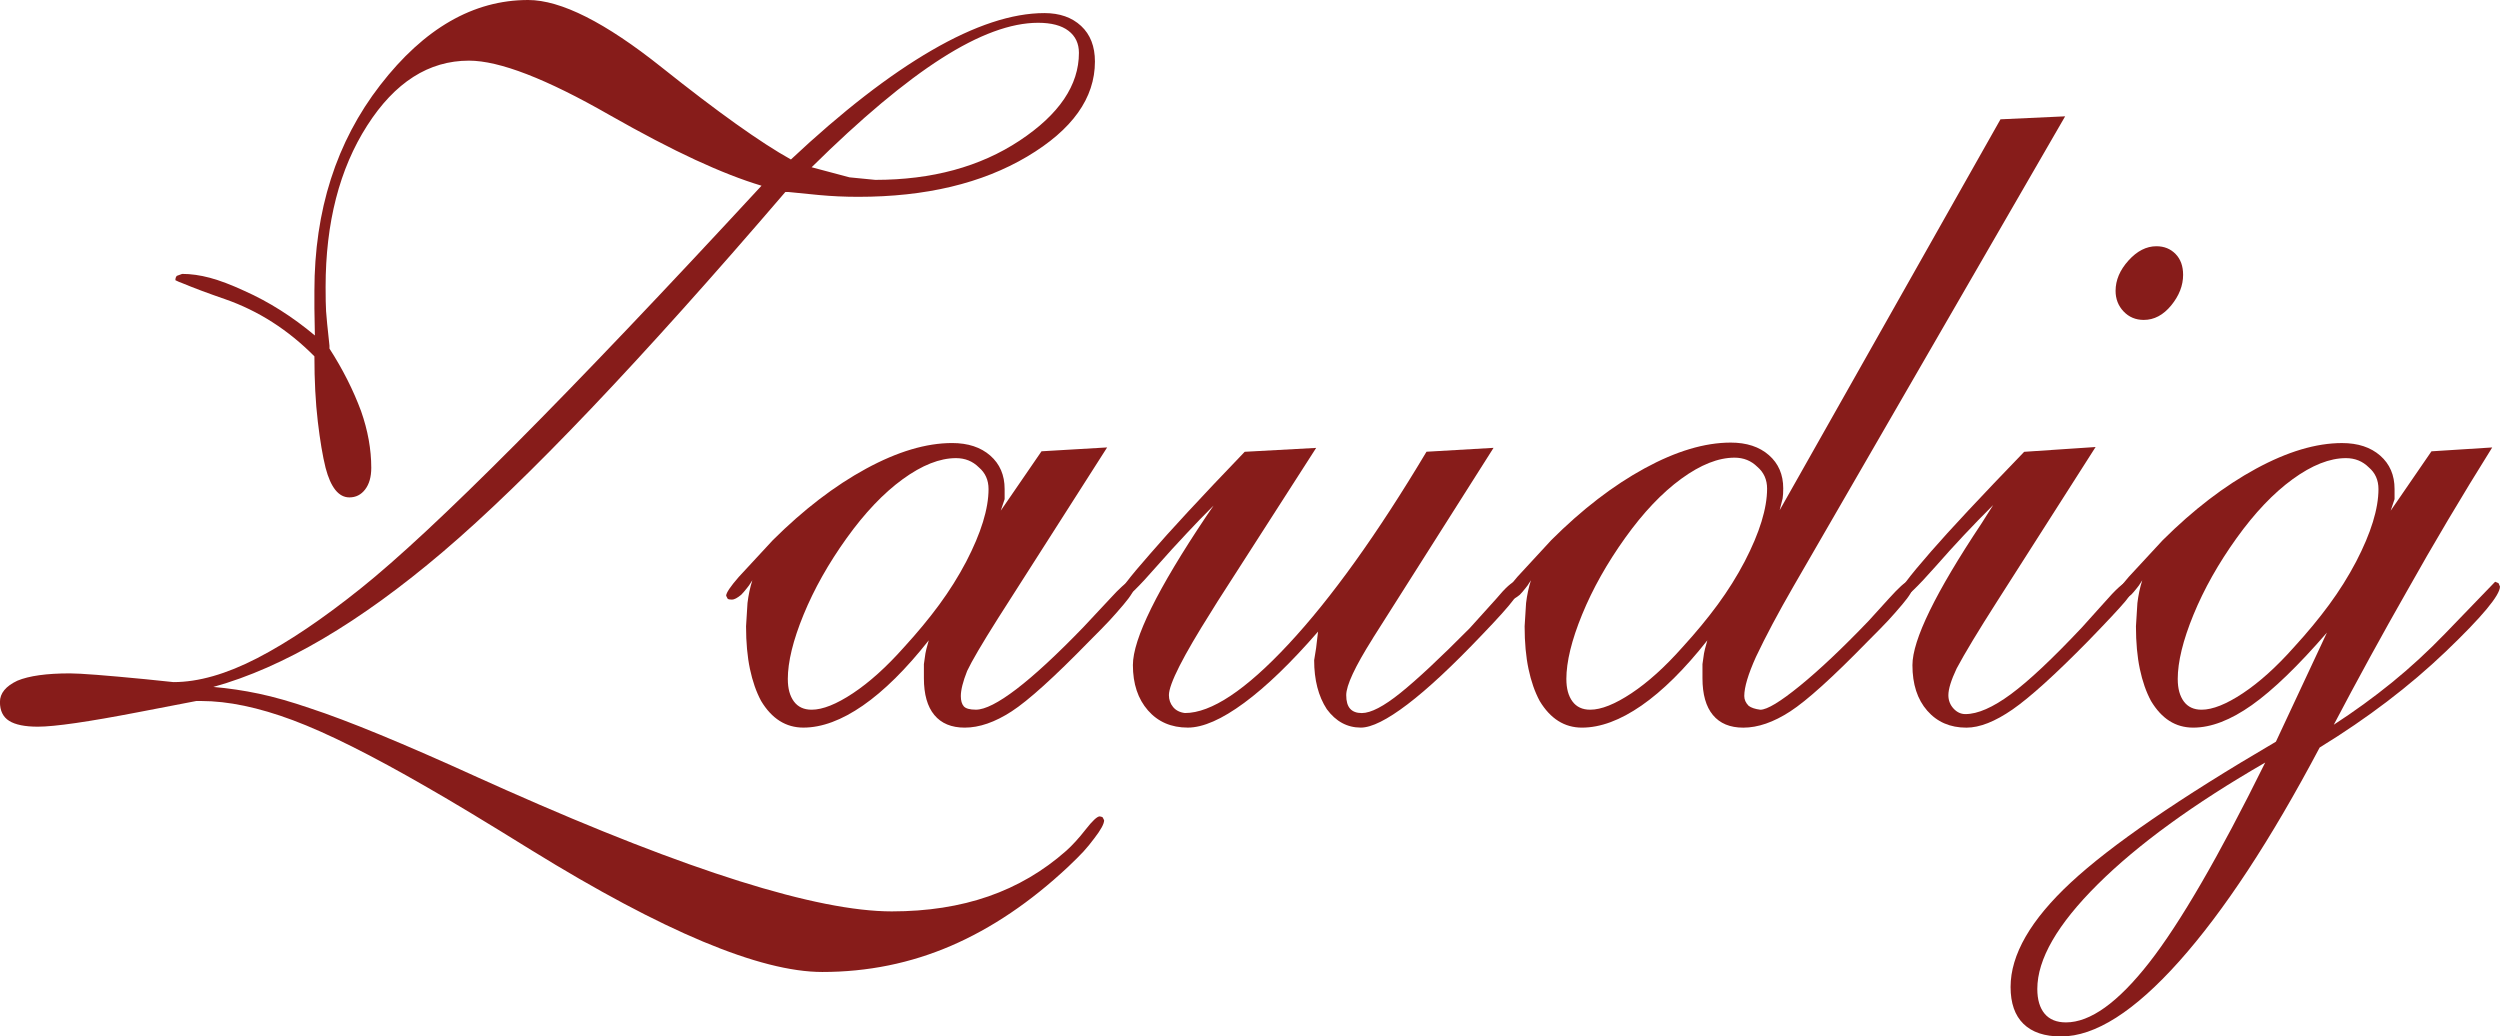 <?xml version="1.0" encoding="UTF-8"?><svg id="a" xmlns="http://www.w3.org/2000/svg" viewBox="0 0 899.53 372.92"><defs><style>.b{fill:#871c1a;}</style></defs><path class="b" d="M284.58,57.39c18.41-17.27,35.3-30.37,50.68-39.29s28.89-13.39,40.54-13.39c5.48,0,9.87,1.54,13.19,4.62,3.32,3.08,4.98,7.36,4.98,12.82,0,13.14-8.13,24.54-24.39,34.19-16.26,9.65-36.52,14.48-60.77,14.48-4.9,0-9.62-.22-14.16-.65-4.55-.44-8.22-.8-11.02-1.09h-1.05c-52.11,60.76-93.15,103.89-123.11,129.38-29.96,25.49-57.53,41.73-82.71,48.71,5.48,.47,10.96,1.28,16.44,2.44,5.48,1.16,11.6,2.91,18.36,5.23,13.52,4.42,33.69,12.73,60.5,24.94l10.14,4.54c65.52,29.07,111.74,43.61,138.67,43.61,12.82,0,24.42-1.8,34.8-5.41,10.38-3.61,19.7-9.07,27.98-16.4,2.21-1.98,4.55-4.54,6.99-7.67s4.14-4.71,5.07-4.71c.58,.11,.93,.23,1.05,.35l.52,1.05c0,1.28-1.17,3.43-3.5,6.45-1.28,1.74-2.6,3.34-3.93,4.8-1.34,1.45-3.18,3.28-5.51,5.49-13.52,12.67-27.57,22.15-42.14,28.43-14.57,6.28-30.02,9.42-46.34,9.42-22.38,0-57.24-14.59-104.57-43.78-16.32-10.12-28.85-17.68-37.6-22.67-19.94-11.51-36.05-19.57-48.35-24.16-12.3-4.59-23.29-6.89-32.96-6.89h-1.75l-20.81,4.01c-18.07,3.49-30.14,5.23-36.2,5.23-4.66,0-8.1-.7-10.32-2.09-2.22-1.4-3.32-3.66-3.32-6.8s2.1-5.7,6.3-7.67c4.2-1.74,10.49-2.62,18.89-2.62,3.73,0,12.77,.7,27.1,2.09l10.14,1.05c8.98,0,19.03-2.88,30.17-8.63,11.13-5.76,23.52-14.1,37.16-25.03,26.23-20.93,74.32-69.25,144.27-144.95-6.99-2.09-14.95-5.2-23.87-9.33-8.92-4.13-19.21-9.51-30.86-16.13-22.73-13.02-39.58-19.54-50.54-19.54-14.46,0-26.67,7.79-36.63,23.37-9.97,15.58-14.95,34.94-14.95,58.08,0,3.95,.06,6.86,.17,8.72,.11,1.86,.52,5.99,1.22,12.38v1.05c4.78,7.44,8.57,14.94,11.37,22.5,2.45,6.98,3.67,13.78,3.67,20.41,0,3.26-.73,5.84-2.19,7.76-1.46,1.92-3.35,2.88-5.68,2.88-3.85,0-6.71-3.55-8.57-10.64-1.05-4.19-1.98-9.74-2.8-16.66-.82-6.92-1.22-14.74-1.22-23.46-9.44-9.53-20.17-16.4-32.18-20.58-6.06-2.09-11.19-4.01-15.39-5.76-.7-.23-1.52-.58-2.45-1.05,0-.7,.18-1.22,.52-1.57l1.92-.7c3.15,0,6.47,.47,9.97,1.4,3.5,.93,7.63,2.5,12.42,4.71,8.86,3.95,17.31,9.3,25.36,16.05l-.17-9.77v-6.28c0-28.95,7.89-53.64,23.68-74.04C152.61,10.2,170.34,0,190.03,0c11.77,0,27.76,8.06,47.97,24.17,20.21,16.11,35.74,27.19,46.58,33.21Zm7.45,2.79l13.64,3.63,9.27,.91c20.4,0,37.71-4.71,51.94-14.13,14.22-9.42,21.33-19.94,21.33-31.57,0-3.37-1.25-6.02-3.76-7.94-2.51-1.92-6.15-2.88-10.93-2.88-9.79,0-21.36,4.26-34.71,12.78-13.35,8.52-28.94,21.58-46.78,39.2Z"/><path class="b" d="M360.06,183.78l14.69-21.4,23.61-1.39-39.35,61.63c-5.71,9.05-9.39,15.32-11.02,18.8-1.52,3.83-2.27,6.85-2.27,9.05,0,1.63,.35,2.84,1.05,3.66,.7,.81,2.16,1.22,4.37,1.22,3.26,0,8.13-2.47,14.6-7.41,6.47-4.94,14.48-12.35,24.04-22.24l9.62-10.29c3.5-3.84,5.77-5.87,6.82-6.1,.81,0,1.34,.12,1.57,.35l.52,1.05c0,1.39-1.34,3.66-4.02,6.8-1.87,2.21-3.56,4.13-5.07,5.76-1.52,1.63-3.96,4.13-7.34,7.5-12.59,12.91-21.89,21.31-27.89,25.2-6.01,3.9-11.63,5.84-16.87,5.84-4.78,0-8.42-1.51-10.93-4.54-2.51-3.02-3.76-7.44-3.76-13.26v-5.06c.29-1.98,.47-3.25,.55-3.84,.07-.58,.47-2.15,1.2-4.71-8.16,10.35-16.06,18.17-23.69,23.46-7.64,5.29-14.78,7.94-21.42,7.94-6.3,0-11.37-3.2-15.21-9.59-1.75-3.25-3.09-7.09-4.02-11.51-.93-4.42-1.4-9.53-1.4-15.35l.52-8.37c.35-2.9,.93-5.64,1.75-8.2-.93,1.51-1.57,2.44-1.92,2.79-.82,1.05-1.52,1.86-2.1,2.44-1.4,1.16-2.51,1.74-3.32,1.74s-1.34-.11-1.57-.35l-.52-1.04c0-1.04,1.52-3.31,4.55-6.78l12.24-13.22c11.07-11.01,22.27-19.59,33.57-25.73,11.31-6.14,21.62-9.22,30.95-9.22,5.71,0,10.29,1.51,13.73,4.52,3.44,3.02,5.16,7.02,5.16,12.01v3.65l-1.4,4.18Zm-76.59,60.61c0,3.37,.73,6.03,2.19,8.01,1.46,1.97,3.58,2.96,6.38,2.96,3.96,0,8.92-1.97,14.86-5.92,5.95-3.95,12.07-9.46,18.36-16.54,4.78-5.22,9.01-10.33,12.68-15.32s6.91-10.16,9.71-15.49c5.36-10.33,8.04-19.03,8.04-26.11,0-3.25-1.17-5.86-3.5-7.83-2.22-2.21-4.96-3.31-8.22-3.31-5.83,0-12.21,2.53-19.15,7.57-6.94,5.05-13.67,12.13-20.2,21.24-6.53,9.11-11.69,18.28-15.48,27.5-3.79,9.23-5.68,16.97-5.68,23.24Z"/><path class="b" d="M494.35,229.02l-.52,.87c-6.3,10-9.44,16.74-9.44,20.23,0,2.21,.46,3.84,1.4,4.88,.93,1.05,2.33,1.57,4.2,1.57,3.26,0,7.9-2.41,13.9-7.24,6-4.82,14.31-12.59,24.92-23.29l9.44-10.46c3.5-4.19,5.83-6.28,7-6.28l1.4,.52,.7,.87c0,.93-.93,2.65-2.8,5.15-1.87,2.5-5.6,6.66-11.19,12.47-10.61,11.16-19.58,19.54-26.93,25.12-7.34,5.58-12.94,8.37-16.79,8.37-4.9,0-8.98-2.21-12.24-6.63-3.03-4.65-4.55-10.52-4.55-17.62l.7-4.36,.7-5.93c-9.68,11.16-18.54,19.71-26.58,25.64s-14.81,8.9-20.28,8.9c-5.95,0-10.73-2.06-14.34-6.19-3.61-4.13-5.42-9.56-5.42-16.31,0-9.42,8.8-27.27,26.41-53.55l2.62-3.84c-3.5,3.49-6.71,6.8-9.62,9.94-3.62,3.84-7.11,7.67-10.49,11.51-7,8.02-11.13,12.04-12.42,12.04l-1.22-.17-.52-.87c0-1.4,3.79-6.39,11.37-15,7-8.14,18.36-20.41,34.1-36.8l25.71-1.4-35.5,55.29-2.27,3.66c-10.14,16.05-15.21,26.05-15.21,30,0,1.63,.49,3.05,1.49,4.27,.99,1.22,2.42,1.95,4.28,2.18,9.44,0,21.86-8.25,37.25-24.77,15.39-16.51,31.94-39.59,49.66-69.25l24.13-1.4-43.02,67.85Z"/><path class="b" d="M640.27,183.71l79.53-140.78,23.26-1.07-97.79,169.19c-5.48,9.5-9.96,17.93-13.46,25.32-2.8,6.21-4.2,10.9-4.2,14.07,0,1.29,.52,2.46,1.57,3.52,.93,.7,2.33,1.17,4.2,1.41,2.45,0,7.2-2.87,14.25-8.61,7.05-5.74,15.3-13.53,24.74-23.38l7.34-8.08c3.61-3.98,5.83-5.98,6.65-5.98s1.34,.12,1.57,.35l.53,1.05c0,1.39-1.34,3.66-4.02,6.8-1.87,2.21-3.56,4.13-5.07,5.76-1.52,1.63-3.96,4.13-7.34,7.5-12.59,12.91-21.89,21.31-27.89,25.2-6.01,3.9-11.63,5.84-16.88,5.84-4.78,0-8.42-1.51-10.93-4.54-2.51-3.02-3.76-7.44-3.76-13.26v-5.06c.29-1.98,.47-3.25,.55-3.84,.07-.58,.47-2.15,1.2-4.71-8.16,10.35-16.06,18.17-23.69,23.46-7.64,5.29-14.78,7.94-21.42,7.94-6.29,0-11.37-3.2-15.21-9.59-1.75-3.25-3.09-7.09-4.02-11.51-.93-4.42-1.4-9.53-1.4-15.35l.52-8.37c.35-2.9,.93-5.64,1.75-8.2-.93,1.51-1.57,2.44-1.92,2.79-.82,1.05-1.52,1.86-2.1,2.44-1.4,1.16-2.51,1.74-3.32,1.74s-1.34-.11-1.57-.35l-.52-1.05c0-1.05,1.52-3.31,4.55-6.8l12.24-13.26c11.07-11.04,22.27-19.65,33.58-25.81,11.31-6.16,21.62-9.24,30.95-9.24,5.71,0,10.29,1.5,13.73,4.51,3.44,3,5.16,6.99,5.16,11.96,0,1.5-.07,2.71-.22,3.64l-1.1,4.35Zm-76.67,60.66c0,3.37,.73,6.05,2.19,8.02,1.46,1.98,3.58,2.97,6.38,2.97,3.96,0,8.92-1.98,14.86-5.93,5.95-3.95,12.07-9.48,18.36-16.57,4.78-5.23,9.01-10.35,12.68-15.35,3.67-5,6.91-10.17,9.71-15.52,5.36-10.35,8.04-19.07,8.04-26.16,0-3.25-1.17-5.87-3.5-7.85-2.22-2.21-4.96-3.31-8.22-3.31-5.83,0-12.21,2.53-19.15,7.59-6.94,5.06-13.67,12.15-20.2,21.28-6.53,9.13-11.69,18.31-15.48,27.56-3.79,9.24-5.68,17.01-5.68,23.29Z"/><path class="b" d="M717.14,181.75c-7.23,7.21-14.05,14.48-20.46,21.8-6.88,7.79-11.02,11.75-12.42,11.86l-1.05-.17-.35-.87c0-1.51,3.96-6.8,11.89-15.87,6.88-7.91,18.07-19.88,33.57-35.93l25.71-1.74-35.5,55.64c-6.76,10.58-11.6,18.61-14.51,24.07-1.98,4.19-2.97,7.39-2.97,9.59,0,1.86,.61,3.46,1.84,4.8,1.22,1.34,2.65,2.01,4.28,2.01,4.43,0,9.88-2.38,16.35-7.15,6.47-4.77,15.01-12.79,25.62-24.07l7.69-8.55c4.55-5.23,7.46-7.85,8.74-7.85l1.4,.52,.7,1.22c0,1.16-.99,2.94-2.97,5.32-1.98,2.38-6.47,7.18-13.46,14.39-11.78,11.98-20.81,20.15-27.1,24.51-6.3,4.36-11.83,6.54-16.61,6.54-5.83,0-10.52-2.03-14.08-6.1-3.56-4.07-5.33-9.53-5.33-16.4,0-9.07,8.28-26.05,24.83-50.93l4.2-6.63Zm44.07-77.1c0-3.84,1.54-7.47,4.63-10.9,3.09-3.43,6.44-5.15,10.05-5.15,2.8,0,5.1,.93,6.91,2.79,1.81,1.86,2.71,4.36,2.71,7.5,0,3.84-1.43,7.5-4.28,10.99-2.86,3.49-6.15,5.23-9.88,5.23-2.92,0-5.33-1.02-7.26-3.05-1.92-2.03-2.88-4.5-2.88-7.41Z"/><path class="b" d="M860.18,183.78l14.69-21.39,21.86-1.39c-10.96,17.53-21.16,34.71-30.6,51.54-4.31,7.55-8.77,15.53-13.38,23.94-4.61,8.42-8.95,16.51-13.03,24.29,7.34-4.77,14.31-9.82,20.9-15.17,6.58-5.35,12.97-11.22,19.15-17.62l18.01-18.66,1.22,.52,.52,1.22c0,3.14-6.5,10.93-19.5,23.37-13,12.44-28.13,23.96-45.38,34.54-17.6,33.25-34.45,58.9-50.54,76.92-16.09,18.02-30.25,27.04-42.49,27.04-5.95,0-10.46-1.51-13.55-4.54-3.09-3.02-4.63-7.44-4.63-13.26,0-11.63,7.23-24.16,21.68-37.59,14.46-13.43,39.05-30.32,73.79-50.67l18.36-39.25c-10.38,11.98-19.38,20.67-27.02,26.08-7.64,5.41-14.66,8.11-21.07,8.11s-11.37-3.2-15.21-9.59c-1.75-3.25-3.09-7.09-4.02-11.51-.93-4.42-1.4-9.53-1.4-15.35l.52-8.37c.35-2.9,.93-5.64,1.75-8.2-.93,1.51-1.57,2.44-1.92,2.79-.82,1.05-1.52,1.86-2.1,2.44-1.4,1.16-2.51,1.74-3.32,1.74s-1.34-.11-1.57-.35l-.52-1.04c0-1.04,1.52-3.31,4.55-6.78l12.24-13.22c11.07-11.01,22.27-19.59,33.58-25.73,11.31-6.14,21.62-9.22,30.95-9.22,5.71,0,10.29,1.51,13.73,4.52,3.44,3.01,5.16,7.02,5.16,12v3.65l-1.4,4.18Zm-45.12,90.59c-25.77,14.88-45.88,29.5-60.33,43.87-14.45,14.36-21.68,26.89-21.68,37.59,0,3.84,.88,6.8,2.62,8.9,1.75,2.09,4.31,3.14,7.69,3.14,8.74,0,18.71-7.15,29.9-21.45,11.19-14.3,25.12-38.32,41.79-72.04Zm-31.48-29.98c0,3.37,.73,6.03,2.19,8.01,1.46,1.97,3.58,2.96,6.38,2.96,3.96,0,8.92-1.97,14.86-5.92s12.07-9.46,18.36-16.54c4.78-5.22,9.01-10.33,12.68-15.32,3.67-4.99,6.91-10.16,9.71-15.49,5.36-10.33,8.04-19.03,8.04-26.11,0-3.25-1.17-5.86-3.5-7.83-2.22-2.21-4.96-3.31-8.22-3.31-5.83,0-12.21,2.53-19.15,7.57-6.94,5.05-13.67,12.13-20.2,21.24-6.53,9.11-11.69,18.28-15.48,27.5-3.79,9.23-5.68,16.97-5.68,23.24Z"/></svg>